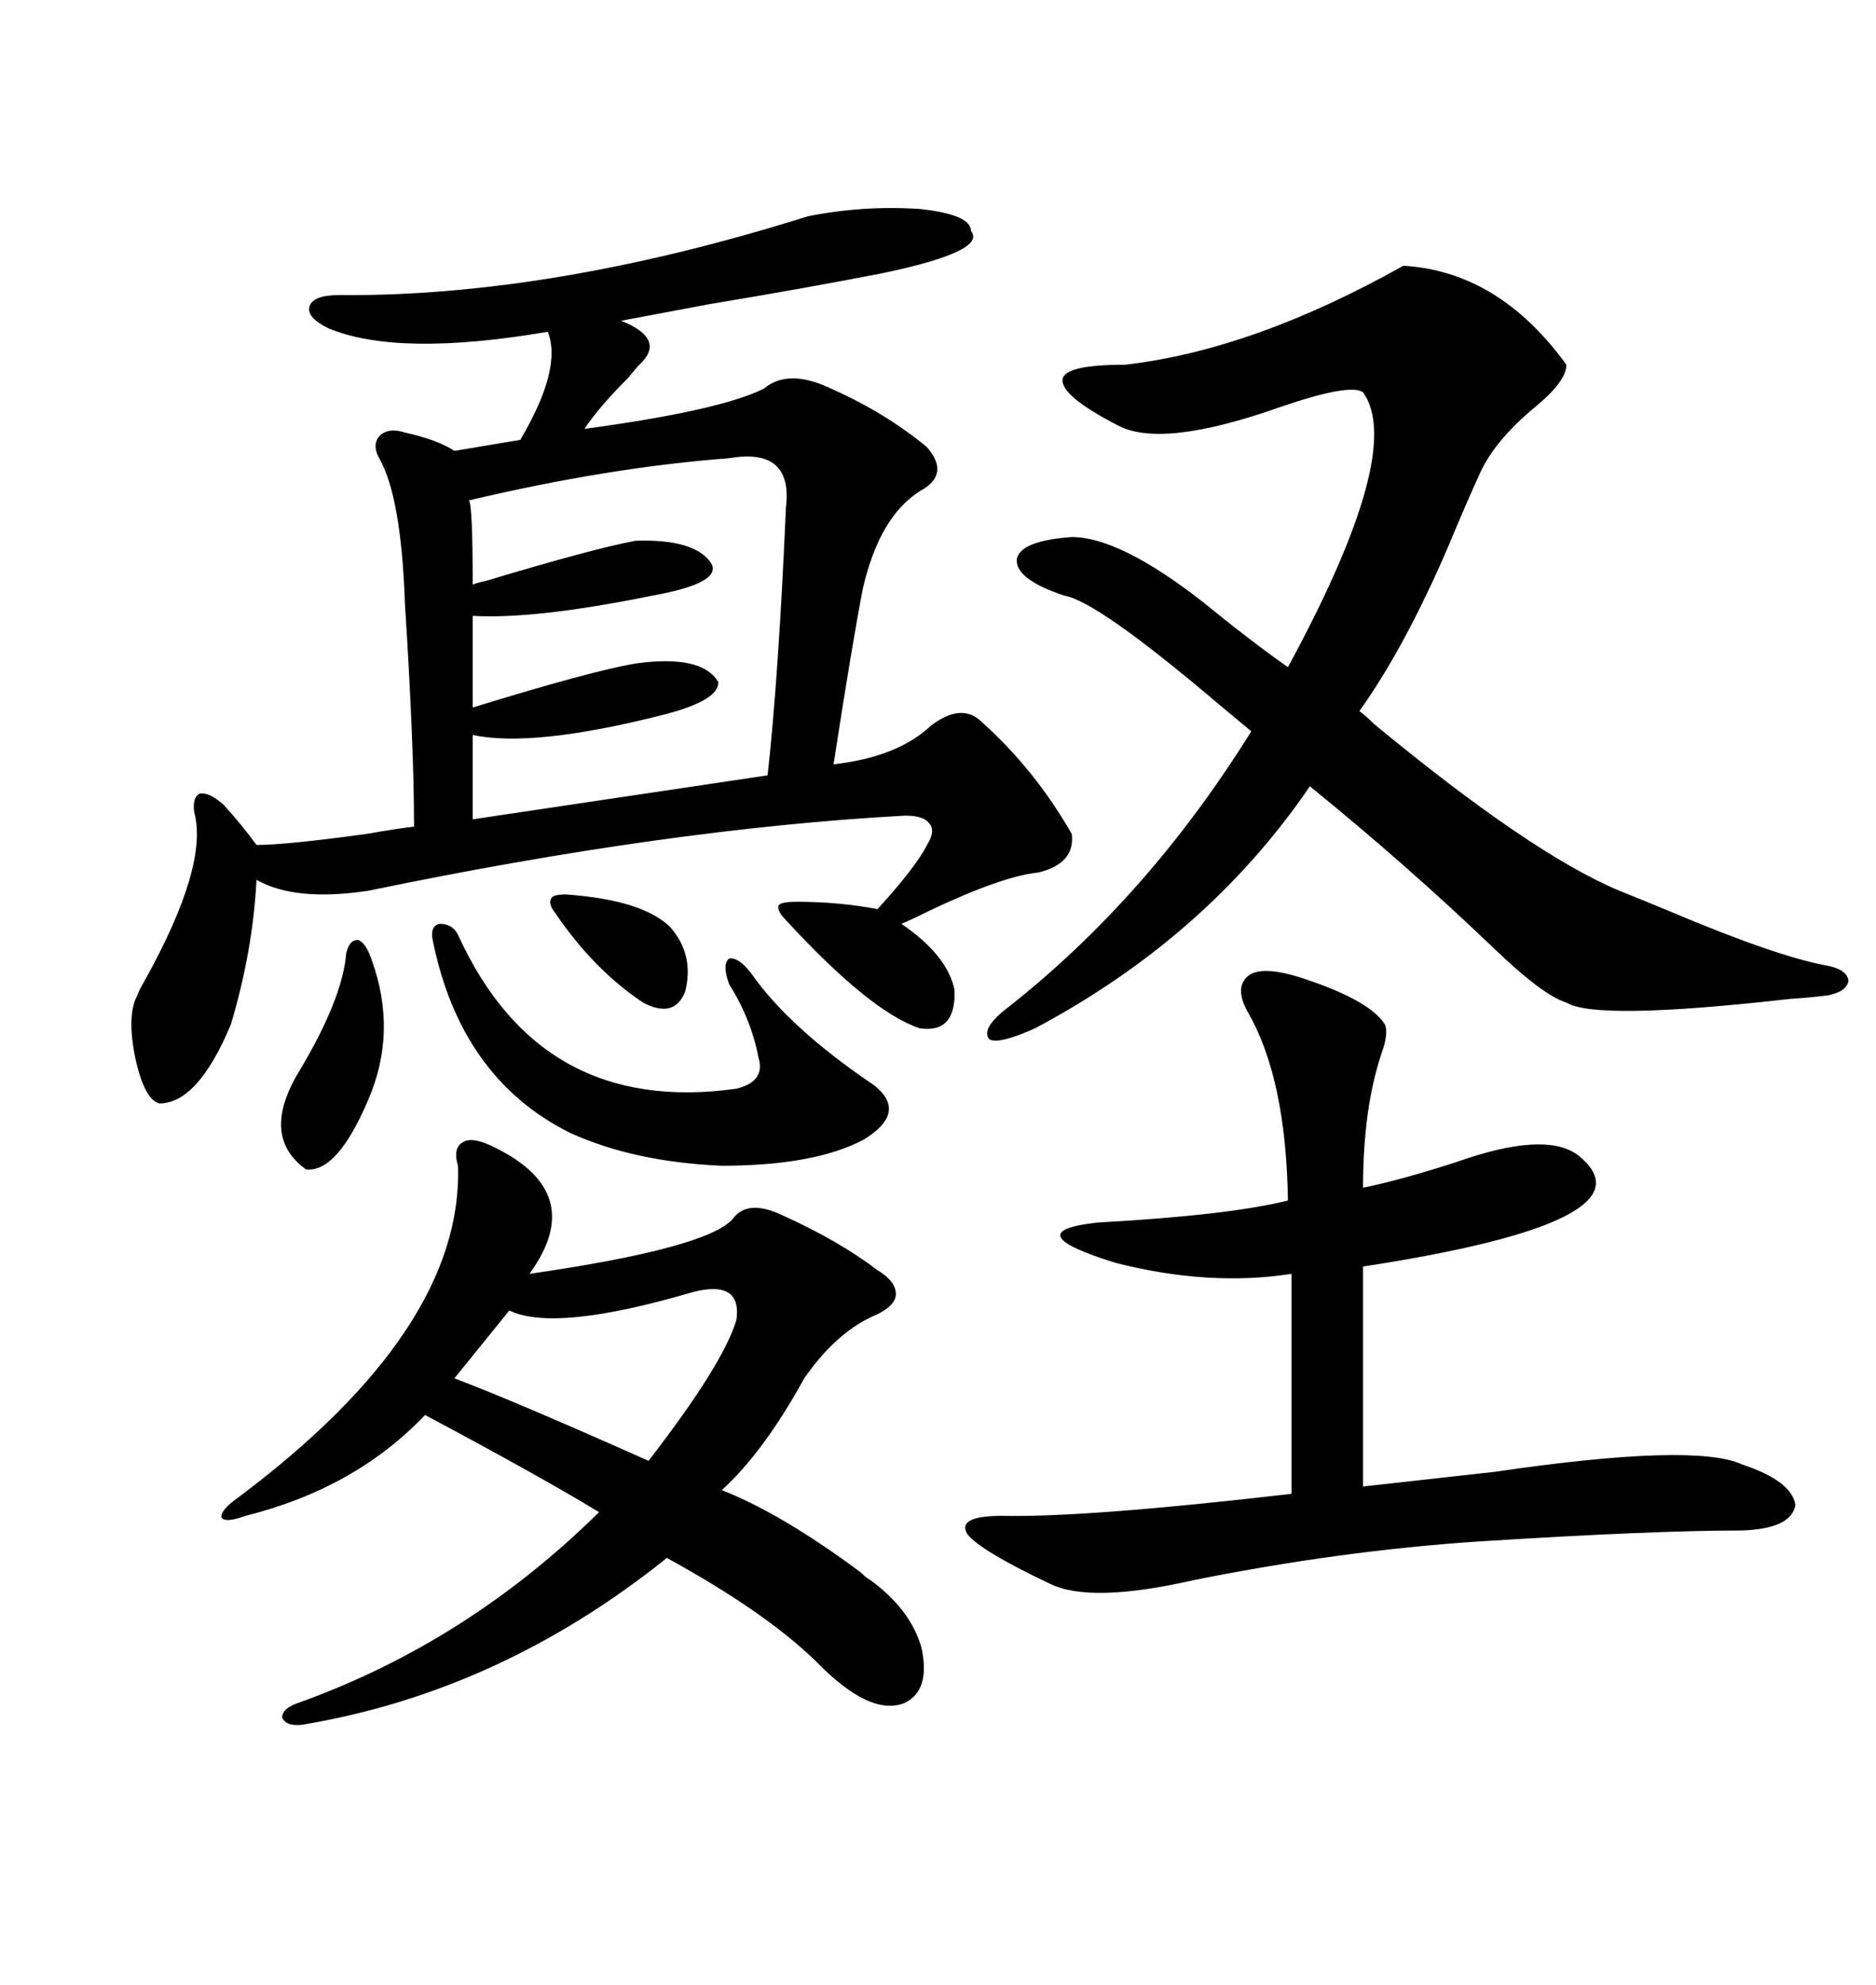<svg xmlns="http://www.w3.org/2000/svg" xmlns:xlink="http://www.w3.org/1999/xlink" width="300" height="317.285"><path d="M129.20 34.57L129.20 34.57Q137.99 32.81 147.07 33.40L147.07 33.40Q155.27 34.28 155.27 36.91L155.27 36.91Q157.91 40.14 141.21 43.65L141.21 43.65Q129.20 46.00 113.38 48.63L113.38 48.63Q104.00 50.39 99.32 51.27L99.32 51.27Q106.64 54.20 102.25 58.30L102.25 58.30Q101.66 58.89 100.49 60.35L100.49 60.35Q95.80 65.04 93.46 68.55L93.46 68.55Q115.14 65.63 122.17 62.11L122.17 62.11Q125.68 59.18 131.54 61.52L131.54 61.52Q141.21 65.63 148.24 71.48L148.24 71.48Q152.05 75.88 147.07 78.52L147.07 78.52Q140.63 82.62 137.99 94.04L137.99 94.04Q136.23 103.13 133.30 122.17L133.30 122.17Q143.55 121.00 148.83 116.02L148.83 116.02Q153.81 112.21 157.03 115.43L157.03 115.43Q165.53 123.05 171.39 133.30L171.39 133.30Q171.97 137.99 166.11 139.45L166.11 139.45Q160.25 140.04 148.54 145.61L148.54 145.61Q145.61 147.07 144.14 147.66L144.14 147.66Q151.46 152.64 152.64 158.20L152.64 158.20Q152.93 165.23 147.07 164.36L147.07 164.36Q139.16 161.72 125.68 147.07L125.68 147.07Q124.22 145.61 124.51 144.73L124.51 144.73Q124.80 144.14 127.44 144.14L127.44 144.14Q134.18 144.14 140.33 145.31L140.33 145.31Q146.48 138.57 148.24 135.06L148.24 135.06Q149.71 132.71 148.54 131.54L148.54 131.54Q147.66 130.37 144.73 130.37L144.73 130.37Q106.93 132.42 58.89 142.38L58.89 142.38Q47.17 144.14 41.02 140.63L41.02 140.63Q40.43 152.05 36.91 163.77L36.91 163.77Q31.64 176.37 25.49 176.37L25.49 176.37Q23.14 175.78 21.68 169.34L21.68 169.34Q20.21 162.30 21.97 159.08L21.97 159.08Q22.27 158.20 23.14 156.74L23.14 156.74Q33.40 138.28 31.05 129.79L31.05 129.79Q30.76 127.44 31.93 126.86L31.93 126.86Q33.40 126.56 35.74 128.61L35.74 128.61Q38.67 131.84 41.02 135.06L41.02 135.06Q45.70 135.06 58.59 133.30L58.59 133.30Q63.57 132.42 66.21 132.13L66.21 132.13Q66.21 119.24 64.75 96.39L64.75 96.39Q64.16 79.39 60.64 73.24L60.64 73.24Q59.47 71.19 60.64 69.73L60.64 69.73Q62.11 68.26 64.75 69.14L64.75 69.14Q70.02 70.31 72.66 72.07L72.66 72.07L83.20 70.31Q89.94 58.89 87.60 53.03L87.60 53.03Q63.57 57.13 52.44 52.44L52.44 52.44Q48.93 50.68 49.51 48.93L49.51 48.93Q50.10 47.17 54.20 47.17L54.20 47.17Q88.18 47.46 129.20 34.57ZM224.41 42.48L224.41 42.48Q239.65 43.36 250.49 58.30L250.49 58.30Q250.49 60.94 245.51 65.04L245.51 65.04Q238.77 70.61 236.43 76.17L236.43 76.17Q234.67 79.98 231.74 87.01L231.74 87.01Q224.71 103.42 217.38 113.67L217.38 113.67Q218.26 114.26 219.73 115.72L219.73 115.72Q244.92 136.52 258.98 142.38L258.98 142.38Q261.91 143.55 266.89 145.61L266.89 145.61Q284.18 152.93 292.38 154.39L292.38 154.39Q295.31 154.98 295.61 156.74L295.61 156.74Q295.31 158.50 292.38 159.08L292.38 159.08Q290.33 159.38 286.23 159.67L286.23 159.67Q255.18 163.18 250.49 160.25L250.49 160.25Q246.68 159.08 238.77 151.46L238.77 151.46Q225 138.28 209.47 125.68L209.47 125.68Q193.07 149.71 165.53 164.36L165.53 164.36Q159.67 166.99 158.20 166.11L158.20 166.11Q156.74 164.36 161.43 160.84L161.43 160.84Q183.69 143.26 200.10 116.89L200.10 116.89Q198.34 115.43 194.82 112.50L194.82 112.50Q175.49 96.09 170.21 95.21L170.21 95.21Q162.30 92.58 162.60 89.36L162.60 89.36Q163.18 86.43 171.39 85.84L171.39 85.84Q179.00 85.84 192.19 96.09L192.19 96.09Q200.10 102.54 205.96 106.64L205.96 106.64Q224.71 72.07 217.97 62.70L217.97 62.70Q215.92 61.23 204.79 65.04L204.79 65.04Q185.74 71.78 178.71 67.97L178.71 67.97Q169.63 63.28 169.92 60.64L169.92 60.64Q170.21 58.30 179.88 58.30L179.88 58.30Q200.39 55.96 224.41 42.48ZM73.24 186.33L73.24 186.33Q72.36 183.40 74.12 182.52L74.12 182.52Q75.59 181.64 79.10 183.40L79.10 183.40Q94.04 190.72 84.67 203.61L84.67 203.61Q113.09 199.51 117.19 194.82L117.19 194.82Q119.53 191.60 125.10 194.24L125.10 194.24Q134.18 198.34 140.33 203.03L140.33 203.03Q143.26 204.79 143.26 206.84L143.26 206.84Q143.26 208.59 140.33 210.06L140.33 210.06Q133.89 212.70 128.61 220.31L128.61 220.31Q122.17 232.03 115.43 238.18L115.43 238.18Q125.10 241.99 137.70 251.37L137.70 251.37Q138.57 252.25 139.16 252.54L139.16 252.54Q145.61 257.23 147.36 263.38L147.36 263.38Q148.83 270.12 144.73 272.17L144.73 272.17Q139.16 274.51 130.37 265.43L130.37 265.43Q122.17 257.52 106.64 249.02L106.64 249.02Q79.98 270.41 48.34 275.68L48.34 275.68Q45.70 275.98 45.12 274.51L45.12 274.51Q45.12 273.05 47.75 272.17L47.75 272.17Q74.71 262.50 95.80 241.70L95.80 241.70Q86.13 235.84 67.97 226.17L67.97 226.17Q56.84 237.89 39.26 242.29L39.26 242.29Q36.04 243.46 35.45 242.58L35.45 242.58Q35.16 241.41 38.09 239.36L38.09 239.36Q74.12 212.40 73.24 186.33ZM221.48 163.77L221.48 163.77Q222.07 165.23 220.90 168.46L220.90 168.46Q217.97 177.25 217.97 189.84L217.97 189.84Q223.83 188.67 232.91 185.74L232.91 185.74Q246.97 180.76 252.25 184.57L252.25 184.57Q265.72 195.12 217.97 202.44L217.97 202.44L217.97 237.60Q225.88 236.72 239.06 235.25L239.06 235.25Q271.00 230.57 278.61 234.08L278.61 234.08Q286.52 236.72 287.11 240.53L287.11 240.53Q286.52 244.34 278.61 244.63L278.61 244.63Q264.26 244.63 236.43 246.39L236.43 246.39Q214.45 247.85 191.02 252.54L191.02 252.54Q174.32 256.35 167.87 253.13L167.87 253.13Q156.74 247.85 154.69 245.21L154.69 245.21Q152.93 242.29 160.25 242.29L160.25 242.29Q173.73 242.58 206.54 238.77L206.54 238.77L206.54 203.61Q193.36 205.66 178.42 201.86L178.42 201.86Q162.30 196.88 175.49 195.41L175.49 195.41Q196.58 194.24 205.96 191.89L205.96 191.89Q205.66 172.27 199.51 161.72L199.51 161.72Q197.75 158.50 198.93 156.74L198.93 156.74Q200.68 153.81 208.59 156.45L208.59 156.45Q219.14 159.96 221.48 163.77ZM116.60 73.24L116.60 73.24Q97.27 74.71 75 79.98L75 79.98Q75.59 80.86 75.59 93.46L75.59 93.46Q76.17 93.16 77.64 92.87L77.64 92.87Q95.21 87.60 101.66 86.43L101.66 86.43Q111.04 86.13 113.67 89.94L113.67 89.94Q115.72 93.16 104.30 95.21L104.30 95.21Q85.55 99.02 75.59 98.44L75.59 98.44L75.59 113.09Q94.63 107.23 101.66 106.05L101.66 106.05Q112.21 104.59 114.84 108.98L114.84 108.98Q115.14 111.91 106.05 114.26L106.05 114.26Q85.25 119.53 75.59 117.48L75.59 117.48L75.59 130.96L122.75 123.93Q124.51 108.11 125.68 81.15L125.68 81.15Q126.86 71.48 116.60 73.24ZM73.24 149.41L73.24 149.41Q86.43 178.42 117.77 174.02L117.77 174.02Q122.46 172.85 121.29 169.04L121.29 169.04Q120.12 162.89 116.60 157.32L116.60 157.32Q115.43 154.10 116.60 153.22L116.60 153.22Q118.07 152.93 120.12 155.57L120.12 155.57Q126.27 164.36 139.75 173.44L139.75 173.44Q145.31 177.83 137.99 182.23L137.99 182.23Q130.08 186.33 115.43 186.33L115.43 186.33Q101.37 185.74 91.11 181.05L91.11 181.05Q73.54 172.27 69.14 150L69.14 150Q68.85 147.95 70.31 147.66L70.31 147.66Q72.36 147.66 73.24 149.41ZM117.77 210.94L117.77 210.94Q118.65 204.49 110.74 206.54L110.74 206.54Q88.77 212.99 81.45 209.47L81.45 209.47L72.66 220.31Q82.03 223.83 103.71 233.50L103.71 233.50Q115.72 217.97 117.77 210.94ZM55.37 152.34L55.37 152.34Q55.96 150 57.42 150.29L57.42 150.29Q58.59 150.88 59.47 153.52L59.47 153.52Q63.57 164.94 58.89 175.78L58.89 175.78Q53.91 187.50 48.93 186.91L48.93 186.91Q41.60 181.64 47.75 171.39L47.75 171.39Q54.79 159.67 55.37 152.34ZM90.53 142.97L90.53 142.97Q102.83 143.85 107.23 148.24L107.23 148.24Q111.04 152.64 109.57 158.50L109.57 158.50Q107.81 162.89 102.83 160.25L102.83 160.25Q94.92 154.98 88.77 145.90L88.77 145.90Q87.60 144.43 88.18 143.55L88.18 143.55Q88.48 142.97 90.53 142.97Z"/></svg>